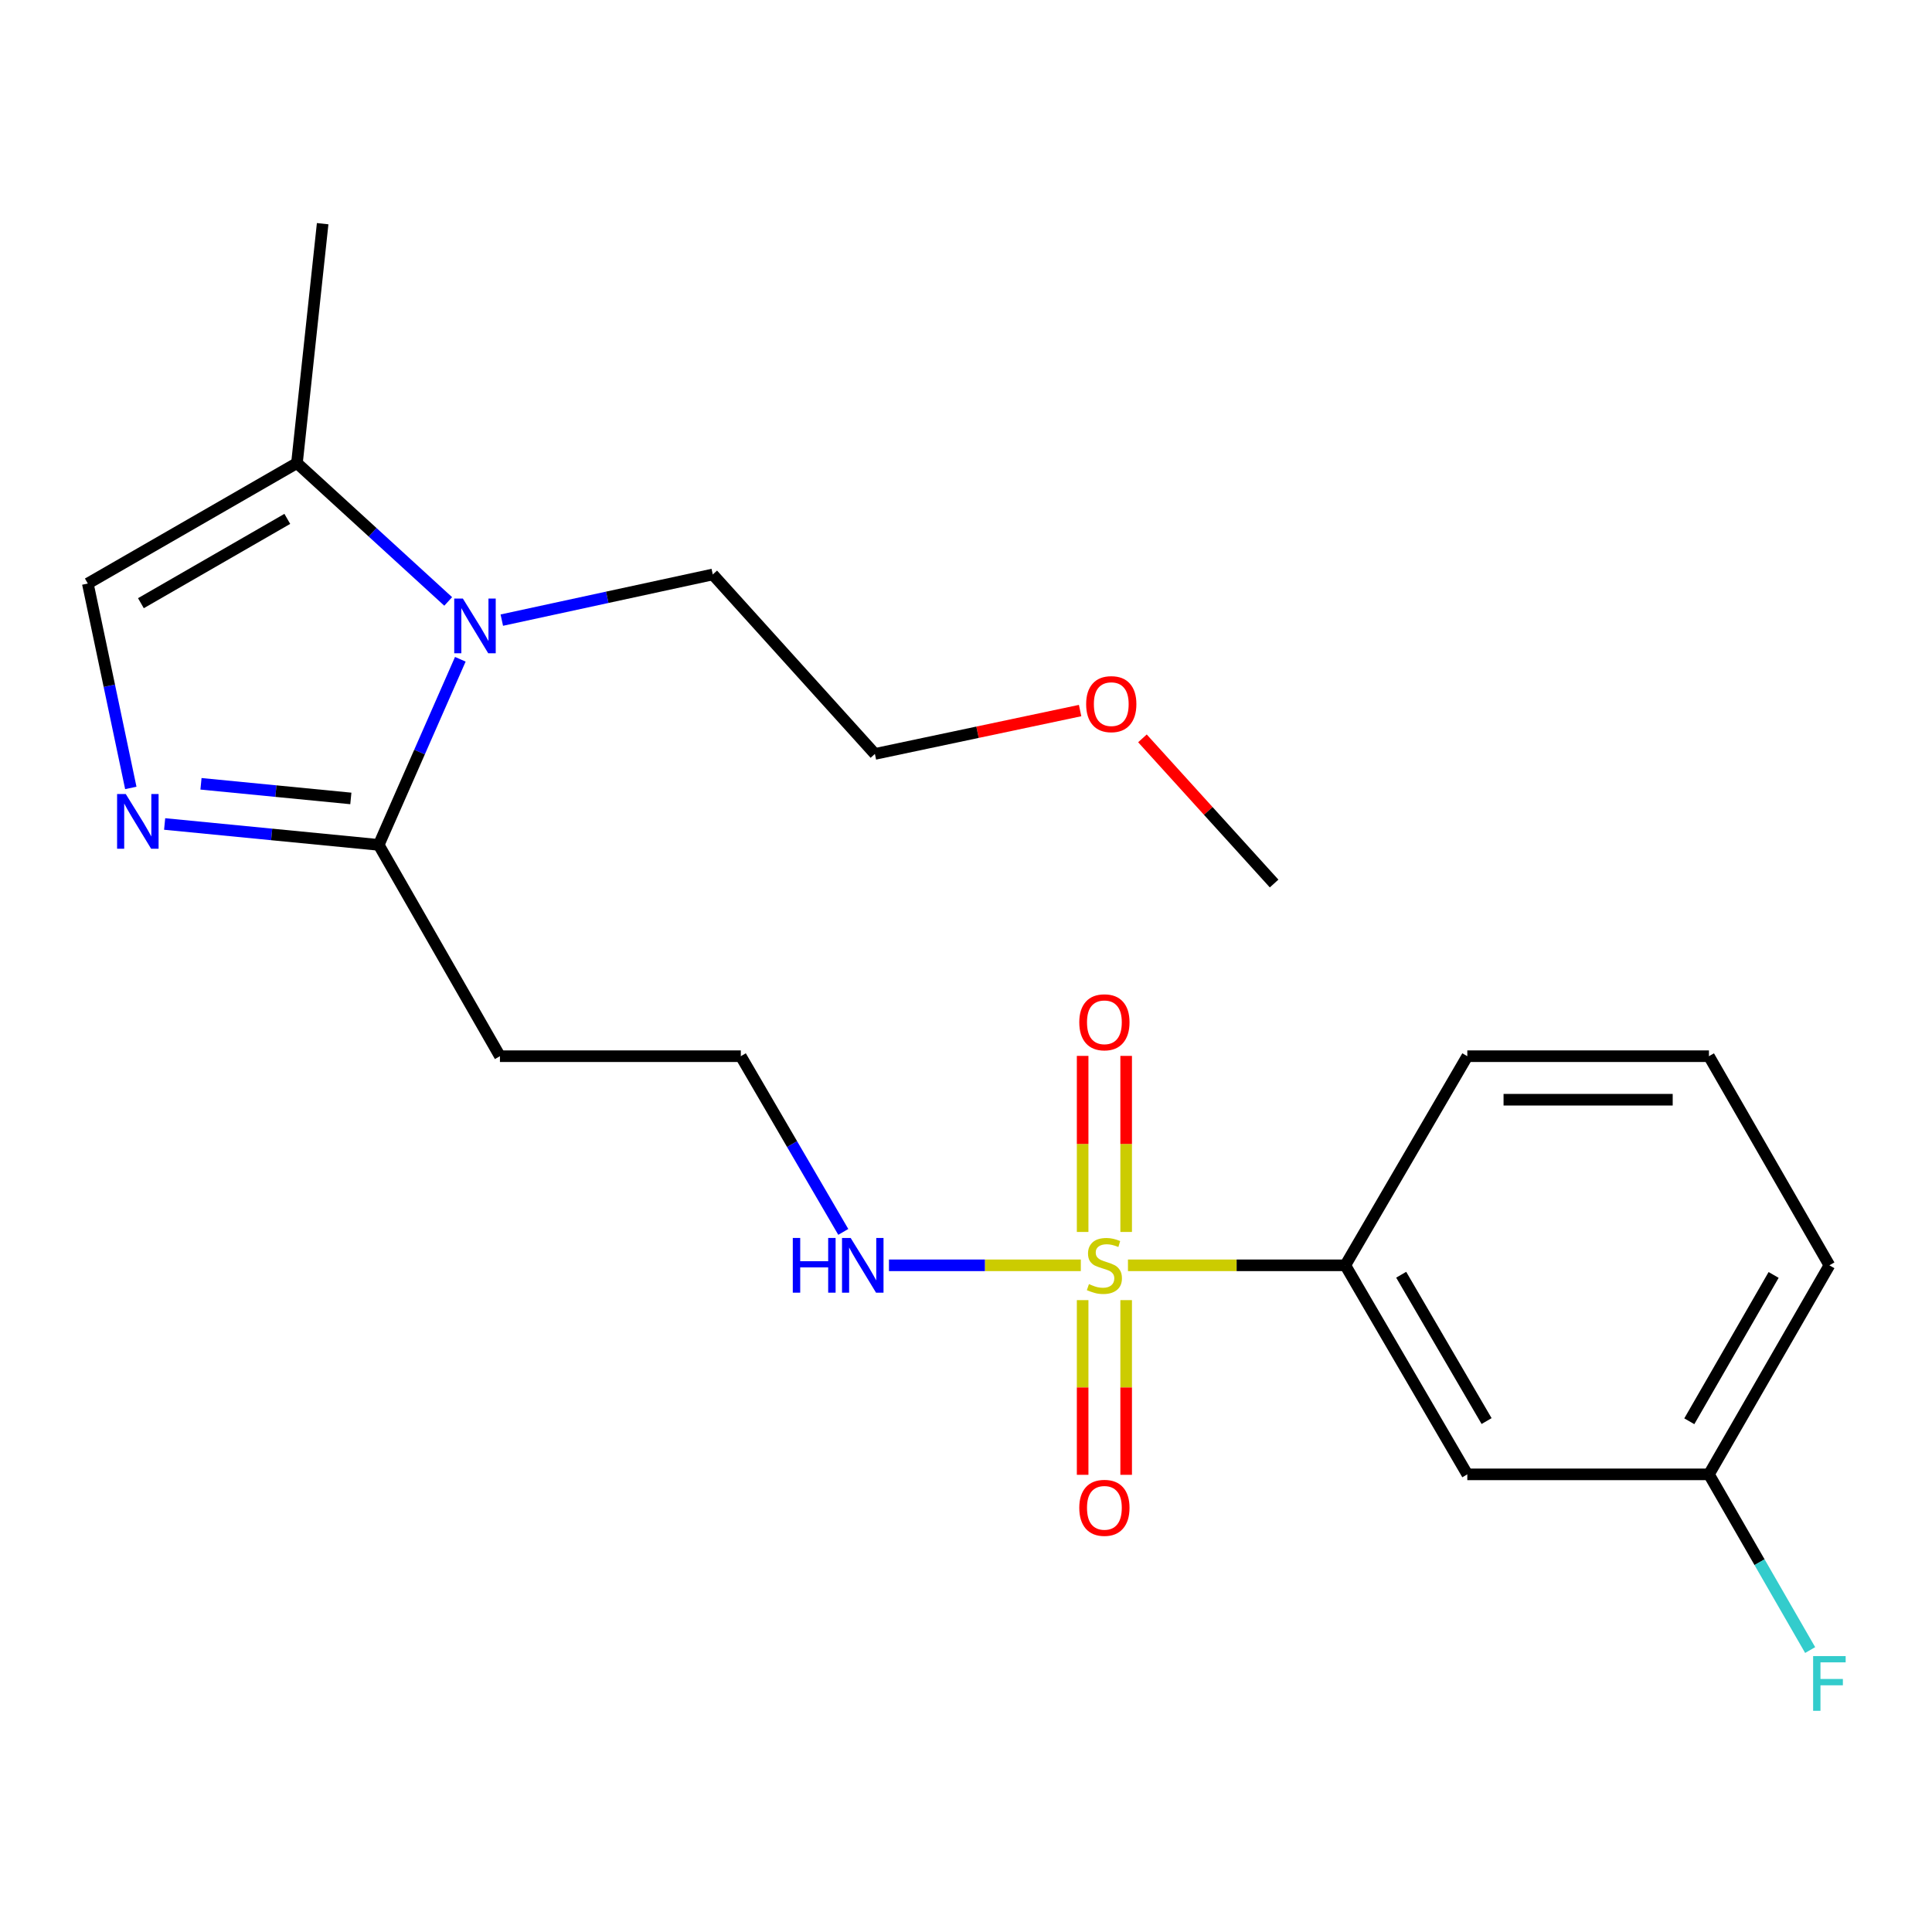<?xml version='1.0' encoding='iso-8859-1'?>
<svg version='1.1' baseProfile='full'
              xmlns='http://www.w3.org/2000/svg'
                      xmlns:rdkit='http://www.rdkit.org/xml'
                      xmlns:xlink='http://www.w3.org/1999/xlink'
                  xml:space='preserve'
width='1000px' height='1000px' viewBox='0 0 1000 1000'>
<!-- END OF HEADER -->
<rect style='opacity:1.0;fill:#FFFFFF;stroke:none' width='1000' height='1000' x='0' y='0'> </rect>
<path class='bond-5' d='M 583.832,654.925 L 640.08,654.925' style='fill:none;fill-rule:evenodd;stroke:#CCCC00;stroke-width:6px;stroke-linecap:butt;stroke-linejoin:miter;stroke-opacity:1' />
<path class='bond-5' d='M 640.08,654.925 L 696.328,654.925' style='fill:none;fill-rule:evenodd;stroke:#000000;stroke-width:6px;stroke-linecap:butt;stroke-linejoin:miter;stroke-opacity:1' />
<path class='bond-6' d='M 560.372,672.941 L 560.372,718.152' style='fill:none;fill-rule:evenodd;stroke:#CCCC00;stroke-width:6px;stroke-linecap:butt;stroke-linejoin:miter;stroke-opacity:1' />
<path class='bond-6' d='M 560.372,718.152 L 560.372,763.363' style='fill:none;fill-rule:evenodd;stroke:#FF0000;stroke-width:6px;stroke-linecap:butt;stroke-linejoin:miter;stroke-opacity:1' />
<path class='bond-6' d='M 582.898,672.941 L 582.898,718.152' style='fill:none;fill-rule:evenodd;stroke:#CCCC00;stroke-width:6px;stroke-linecap:butt;stroke-linejoin:miter;stroke-opacity:1' />
<path class='bond-6' d='M 582.898,718.152 L 582.898,763.363' style='fill:none;fill-rule:evenodd;stroke:#FF0000;stroke-width:6px;stroke-linecap:butt;stroke-linejoin:miter;stroke-opacity:1' />
<path class='bond-7' d='M 582.898,637.658 L 582.898,592.094' style='fill:none;fill-rule:evenodd;stroke:#CCCC00;stroke-width:6px;stroke-linecap:butt;stroke-linejoin:miter;stroke-opacity:1' />
<path class='bond-7' d='M 582.898,592.094 L 582.898,546.53' style='fill:none;fill-rule:evenodd;stroke:#FF0000;stroke-width:6px;stroke-linecap:butt;stroke-linejoin:miter;stroke-opacity:1' />
<path class='bond-7' d='M 560.372,637.658 L 560.372,592.094' style='fill:none;fill-rule:evenodd;stroke:#CCCC00;stroke-width:6px;stroke-linecap:butt;stroke-linejoin:miter;stroke-opacity:1' />
<path class='bond-7' d='M 560.372,592.094 L 560.372,546.53' style='fill:none;fill-rule:evenodd;stroke:#FF0000;stroke-width:6px;stroke-linecap:butt;stroke-linejoin:miter;stroke-opacity:1' />
<path class='bond-9' d='M 559.428,654.925 L 509.778,654.925' style='fill:none;fill-rule:evenodd;stroke:#CCCC00;stroke-width:6px;stroke-linecap:butt;stroke-linejoin:miter;stroke-opacity:1' />
<path class='bond-9' d='M 509.778,654.925 L 460.127,654.925' style='fill:none;fill-rule:evenodd;stroke:#0000FF;stroke-width:6px;stroke-linecap:butt;stroke-linejoin:miter;stroke-opacity:1' />
<path class='bond-0' d='M 238.262,341.236 L 217.145,389.274' style='fill:none;fill-rule:evenodd;stroke:#0000FF;stroke-width:6px;stroke-linecap:butt;stroke-linejoin:miter;stroke-opacity:1' />
<path class='bond-0' d='M 217.145,389.274 L 196.028,437.312' style='fill:none;fill-rule:evenodd;stroke:#000000;stroke-width:6px;stroke-linecap:butt;stroke-linejoin:miter;stroke-opacity:1' />
<path class='bond-3' d='M 231.986,311.302 L 192.845,275.499' style='fill:none;fill-rule:evenodd;stroke:#0000FF;stroke-width:6px;stroke-linecap:butt;stroke-linejoin:miter;stroke-opacity:1' />
<path class='bond-3' d='M 192.845,275.499 L 153.704,239.697' style='fill:none;fill-rule:evenodd;stroke:#000000;stroke-width:6px;stroke-linecap:butt;stroke-linejoin:miter;stroke-opacity:1' />
<path class='bond-13' d='M 259.736,320.975 L 314.331,309.157' style='fill:none;fill-rule:evenodd;stroke:#0000FF;stroke-width:6px;stroke-linecap:butt;stroke-linejoin:miter;stroke-opacity:1' />
<path class='bond-13' d='M 314.331,309.157 L 368.927,297.338' style='fill:none;fill-rule:evenodd;stroke:#000000;stroke-width:6px;stroke-linecap:butt;stroke-linejoin:miter;stroke-opacity:1' />
<path class='bond-1' d='M 85.219,426.49 L 140.623,431.901' style='fill:none;fill-rule:evenodd;stroke:#0000FF;stroke-width:6px;stroke-linecap:butt;stroke-linejoin:miter;stroke-opacity:1' />
<path class='bond-1' d='M 140.623,431.901 L 196.028,437.312' style='fill:none;fill-rule:evenodd;stroke:#000000;stroke-width:6px;stroke-linecap:butt;stroke-linejoin:miter;stroke-opacity:1' />
<path class='bond-1' d='M 104.03,405.694 L 142.813,409.482' style='fill:none;fill-rule:evenodd;stroke:#0000FF;stroke-width:6px;stroke-linecap:butt;stroke-linejoin:miter;stroke-opacity:1' />
<path class='bond-1' d='M 142.813,409.482 L 181.596,413.269' style='fill:none;fill-rule:evenodd;stroke:#000000;stroke-width:6px;stroke-linecap:butt;stroke-linejoin:miter;stroke-opacity:1' />
<path class='bond-4' d='M 67.707,407.831 L 56.581,354.937' style='fill:none;fill-rule:evenodd;stroke:#0000FF;stroke-width:6px;stroke-linecap:butt;stroke-linejoin:miter;stroke-opacity:1' />
<path class='bond-4' d='M 56.581,354.937 L 45.455,302.044' style='fill:none;fill-rule:evenodd;stroke:#000000;stroke-width:6px;stroke-linecap:butt;stroke-linejoin:miter;stroke-opacity:1' />
<path class='bond-2' d='M 196.028,437.312 L 258.762,546.688' style='fill:none;fill-rule:evenodd;stroke:#000000;stroke-width:6px;stroke-linecap:butt;stroke-linejoin:miter;stroke-opacity:1' />
<path class='bond-16' d='M 153.704,239.697 L 167.007,115.78' style='fill:none;fill-rule:evenodd;stroke:#000000;stroke-width:6px;stroke-linecap:butt;stroke-linejoin:miter;stroke-opacity:1' />
<path class='bond-23' d='M 153.704,239.697 L 45.455,302.044' style='fill:none;fill-rule:evenodd;stroke:#000000;stroke-width:6px;stroke-linecap:butt;stroke-linejoin:miter;stroke-opacity:1' />
<path class='bond-23' d='M 148.709,268.569 L 72.934,312.212' style='fill:none;fill-rule:evenodd;stroke:#000000;stroke-width:6px;stroke-linecap:butt;stroke-linejoin:miter;stroke-opacity:1' />
<path class='bond-8' d='M 696.328,654.925 L 759.476,763.124' style='fill:none;fill-rule:evenodd;stroke:#000000;stroke-width:6px;stroke-linecap:butt;stroke-linejoin:miter;stroke-opacity:1' />
<path class='bond-8' d='M 725.255,659.8 L 769.459,735.54' style='fill:none;fill-rule:evenodd;stroke:#000000;stroke-width:6px;stroke-linecap:butt;stroke-linejoin:miter;stroke-opacity:1' />
<path class='bond-15' d='M 696.328,654.925 L 759.476,546.688' style='fill:none;fill-rule:evenodd;stroke:#000000;stroke-width:6px;stroke-linecap:butt;stroke-linejoin:miter;stroke-opacity:1' />
<path class='bond-11' d='M 759.476,763.124 L 884.545,763.124' style='fill:none;fill-rule:evenodd;stroke:#000000;stroke-width:6px;stroke-linecap:butt;stroke-linejoin:miter;stroke-opacity:1' />
<path class='bond-12' d='M 436.481,637.632 L 409.962,592.16' style='fill:none;fill-rule:evenodd;stroke:#0000FF;stroke-width:6px;stroke-linecap:butt;stroke-linejoin:miter;stroke-opacity:1' />
<path class='bond-12' d='M 409.962,592.16 L 383.443,546.688' style='fill:none;fill-rule:evenodd;stroke:#000000;stroke-width:6px;stroke-linecap:butt;stroke-linejoin:miter;stroke-opacity:1' />
<path class='bond-10' d='M 258.762,546.688 L 383.443,546.688' style='fill:none;fill-rule:evenodd;stroke:#000000;stroke-width:6px;stroke-linecap:butt;stroke-linejoin:miter;stroke-opacity:1' />
<path class='bond-14' d='M 884.545,763.124 L 910.74,808.595' style='fill:none;fill-rule:evenodd;stroke:#000000;stroke-width:6px;stroke-linecap:butt;stroke-linejoin:miter;stroke-opacity:1' />
<path class='bond-14' d='M 910.74,808.595 L 936.935,854.066' style='fill:none;fill-rule:evenodd;stroke:#33CCCC;stroke-width:6px;stroke-linecap:butt;stroke-linejoin:miter;stroke-opacity:1' />
<path class='bond-22' d='M 884.545,763.124 L 946.891,654.925' style='fill:none;fill-rule:evenodd;stroke:#000000;stroke-width:6px;stroke-linecap:butt;stroke-linejoin:miter;stroke-opacity:1' />
<path class='bond-22' d='M 874.379,735.648 L 918.022,659.908' style='fill:none;fill-rule:evenodd;stroke:#000000;stroke-width:6px;stroke-linecap:butt;stroke-linejoin:miter;stroke-opacity:1' />
<path class='bond-20' d='M 368.927,297.338 L 452.848,390.233' style='fill:none;fill-rule:evenodd;stroke:#000000;stroke-width:6px;stroke-linecap:butt;stroke-linejoin:miter;stroke-opacity:1' />
<path class='bond-17' d='M 759.476,546.688 L 884.545,546.688' style='fill:none;fill-rule:evenodd;stroke:#000000;stroke-width:6px;stroke-linecap:butt;stroke-linejoin:miter;stroke-opacity:1' />
<path class='bond-17' d='M 778.236,569.214 L 865.784,569.214' style='fill:none;fill-rule:evenodd;stroke:#000000;stroke-width:6px;stroke-linecap:butt;stroke-linejoin:miter;stroke-opacity:1' />
<path class='bond-19' d='M 884.545,546.688 L 946.891,654.925' style='fill:none;fill-rule:evenodd;stroke:#000000;stroke-width:6px;stroke-linecap:butt;stroke-linejoin:miter;stroke-opacity:1' />
<path class='bond-18' d='M 559.063,367.786 L 505.955,379.009' style='fill:none;fill-rule:evenodd;stroke:#FF0000;stroke-width:6px;stroke-linecap:butt;stroke-linejoin:miter;stroke-opacity:1' />
<path class='bond-18' d='M 505.955,379.009 L 452.848,390.233' style='fill:none;fill-rule:evenodd;stroke:#000000;stroke-width:6px;stroke-linecap:butt;stroke-linejoin:miter;stroke-opacity:1' />
<path class='bond-21' d='M 591.325,382.17 L 625.399,419.74' style='fill:none;fill-rule:evenodd;stroke:#FF0000;stroke-width:6px;stroke-linecap:butt;stroke-linejoin:miter;stroke-opacity:1' />
<path class='bond-21' d='M 625.399,419.74 L 659.473,457.31' style='fill:none;fill-rule:evenodd;stroke:#000000;stroke-width:6px;stroke-linecap:butt;stroke-linejoin:miter;stroke-opacity:1' />
<path  class='atom-0' d='M 563.635 664.645
Q 563.955 664.765, 565.275 665.325
Q 566.595 665.885, 568.035 666.245
Q 569.515 666.565, 570.955 666.565
Q 573.635 666.565, 575.195 665.285
Q 576.755 663.965, 576.755 661.685
Q 576.755 660.125, 575.955 659.165
Q 575.195 658.205, 573.995 657.685
Q 572.795 657.165, 570.795 656.565
Q 568.275 655.805, 566.755 655.085
Q 565.275 654.365, 564.195 652.845
Q 563.155 651.325, 563.155 648.765
Q 563.155 645.205, 565.555 643.005
Q 567.995 640.805, 572.795 640.805
Q 576.075 640.805, 579.795 642.365
L 578.875 645.445
Q 575.475 644.045, 572.915 644.045
Q 570.155 644.045, 568.635 645.205
Q 567.115 646.325, 567.155 648.285
Q 567.155 649.805, 567.915 650.725
Q 568.715 651.645, 569.835 652.165
Q 570.995 652.685, 572.915 653.285
Q 575.475 654.085, 576.995 654.885
Q 578.515 655.685, 579.595 657.325
Q 580.715 658.925, 580.715 661.685
Q 580.715 665.605, 578.075 667.725
Q 575.475 669.805, 571.115 669.805
Q 568.595 669.805, 566.675 669.245
Q 564.795 668.725, 562.555 667.805
L 563.635 664.645
' fill='#CCCC00'/>
<path  class='atom-1' d='M 239.588 309.822
L 248.868 324.822
Q 249.788 326.302, 251.268 328.982
Q 252.748 331.662, 252.828 331.822
L 252.828 309.822
L 256.588 309.822
L 256.588 338.142
L 252.708 338.142
L 242.748 321.742
Q 241.588 319.822, 240.348 317.622
Q 239.148 315.422, 238.788 314.742
L 238.788 338.142
L 235.108 338.142
L 235.108 309.822
L 239.588 309.822
' fill='#0000FF'/>
<path  class='atom-2' d='M 65.087 410.975
L 74.367 425.975
Q 75.287 427.455, 76.767 430.135
Q 78.247 432.815, 78.327 432.975
L 78.327 410.975
L 82.087 410.975
L 82.087 439.295
L 78.207 439.295
L 68.247 422.895
Q 67.087 420.975, 65.847 418.775
Q 64.647 416.575, 64.287 415.895
L 64.287 439.295
L 60.607 439.295
L 60.607 410.975
L 65.087 410.975
' fill='#0000FF'/>
<path  class='atom-7' d='M 558.635 780.449
Q 558.635 773.649, 561.995 769.849
Q 565.355 766.049, 571.635 766.049
Q 577.915 766.049, 581.275 769.849
Q 584.635 773.649, 584.635 780.449
Q 584.635 787.329, 581.235 791.249
Q 577.835 795.129, 571.635 795.129
Q 565.395 795.129, 561.995 791.249
Q 558.635 787.369, 558.635 780.449
M 571.635 791.929
Q 575.955 791.929, 578.275 789.049
Q 580.635 786.129, 580.635 780.449
Q 580.635 774.889, 578.275 772.089
Q 575.955 769.249, 571.635 769.249
Q 567.315 769.249, 564.955 772.049
Q 562.635 774.849, 562.635 780.449
Q 562.635 786.169, 564.955 789.049
Q 567.315 791.929, 571.635 791.929
' fill='#FF0000'/>
<path  class='atom-8' d='M 558.635 529.135
Q 558.635 522.335, 561.995 518.535
Q 565.355 514.735, 571.635 514.735
Q 577.915 514.735, 581.275 518.535
Q 584.635 522.335, 584.635 529.135
Q 584.635 536.015, 581.235 539.935
Q 577.835 543.815, 571.635 543.815
Q 565.395 543.815, 561.995 539.935
Q 558.635 536.055, 558.635 529.135
M 571.635 540.615
Q 575.955 540.615, 578.275 537.735
Q 580.635 534.815, 580.635 529.135
Q 580.635 523.575, 578.275 520.775
Q 575.955 517.935, 571.635 517.935
Q 567.315 517.935, 564.955 520.735
Q 562.635 523.535, 562.635 529.135
Q 562.635 534.855, 564.955 537.735
Q 567.315 540.615, 571.635 540.615
' fill='#FF0000'/>
<path  class='atom-10' d='M 410.346 640.765
L 414.186 640.765
L 414.186 652.805
L 428.666 652.805
L 428.666 640.765
L 432.506 640.765
L 432.506 669.085
L 428.666 669.085
L 428.666 656.005
L 414.186 656.005
L 414.186 669.085
L 410.346 669.085
L 410.346 640.765
' fill='#0000FF'/>
<path  class='atom-10' d='M 440.306 640.765
L 449.586 655.765
Q 450.506 657.245, 451.986 659.925
Q 453.466 662.605, 453.546 662.765
L 453.546 640.765
L 457.306 640.765
L 457.306 669.085
L 453.426 669.085
L 443.466 652.685
Q 442.306 650.765, 441.066 648.565
Q 439.866 646.365, 439.506 645.685
L 439.506 669.085
L 435.826 669.085
L 435.826 640.765
L 440.306 640.765
' fill='#0000FF'/>
<path  class='atom-15' d='M 938.471 857.189
L 955.311 857.189
L 955.311 860.429
L 942.271 860.429
L 942.271 869.029
L 953.871 869.029
L 953.871 872.309
L 942.271 872.309
L 942.271 885.509
L 938.471 885.509
L 938.471 857.189
' fill='#33CCCC'/>
<path  class='atom-19' d='M 562.189 364.458
Q 562.189 357.658, 565.549 353.858
Q 568.909 350.058, 575.189 350.058
Q 581.469 350.058, 584.829 353.858
Q 588.189 357.658, 588.189 364.458
Q 588.189 371.338, 584.789 375.258
Q 581.389 379.138, 575.189 379.138
Q 568.949 379.138, 565.549 375.258
Q 562.189 371.378, 562.189 364.458
M 575.189 375.938
Q 579.509 375.938, 581.829 373.058
Q 584.189 370.138, 584.189 364.458
Q 584.189 358.898, 581.829 356.098
Q 579.509 353.258, 575.189 353.258
Q 570.869 353.258, 568.509 356.058
Q 566.189 358.858, 566.189 364.458
Q 566.189 370.178, 568.509 373.058
Q 570.869 375.938, 575.189 375.938
' fill='#FF0000'/>
</svg>
